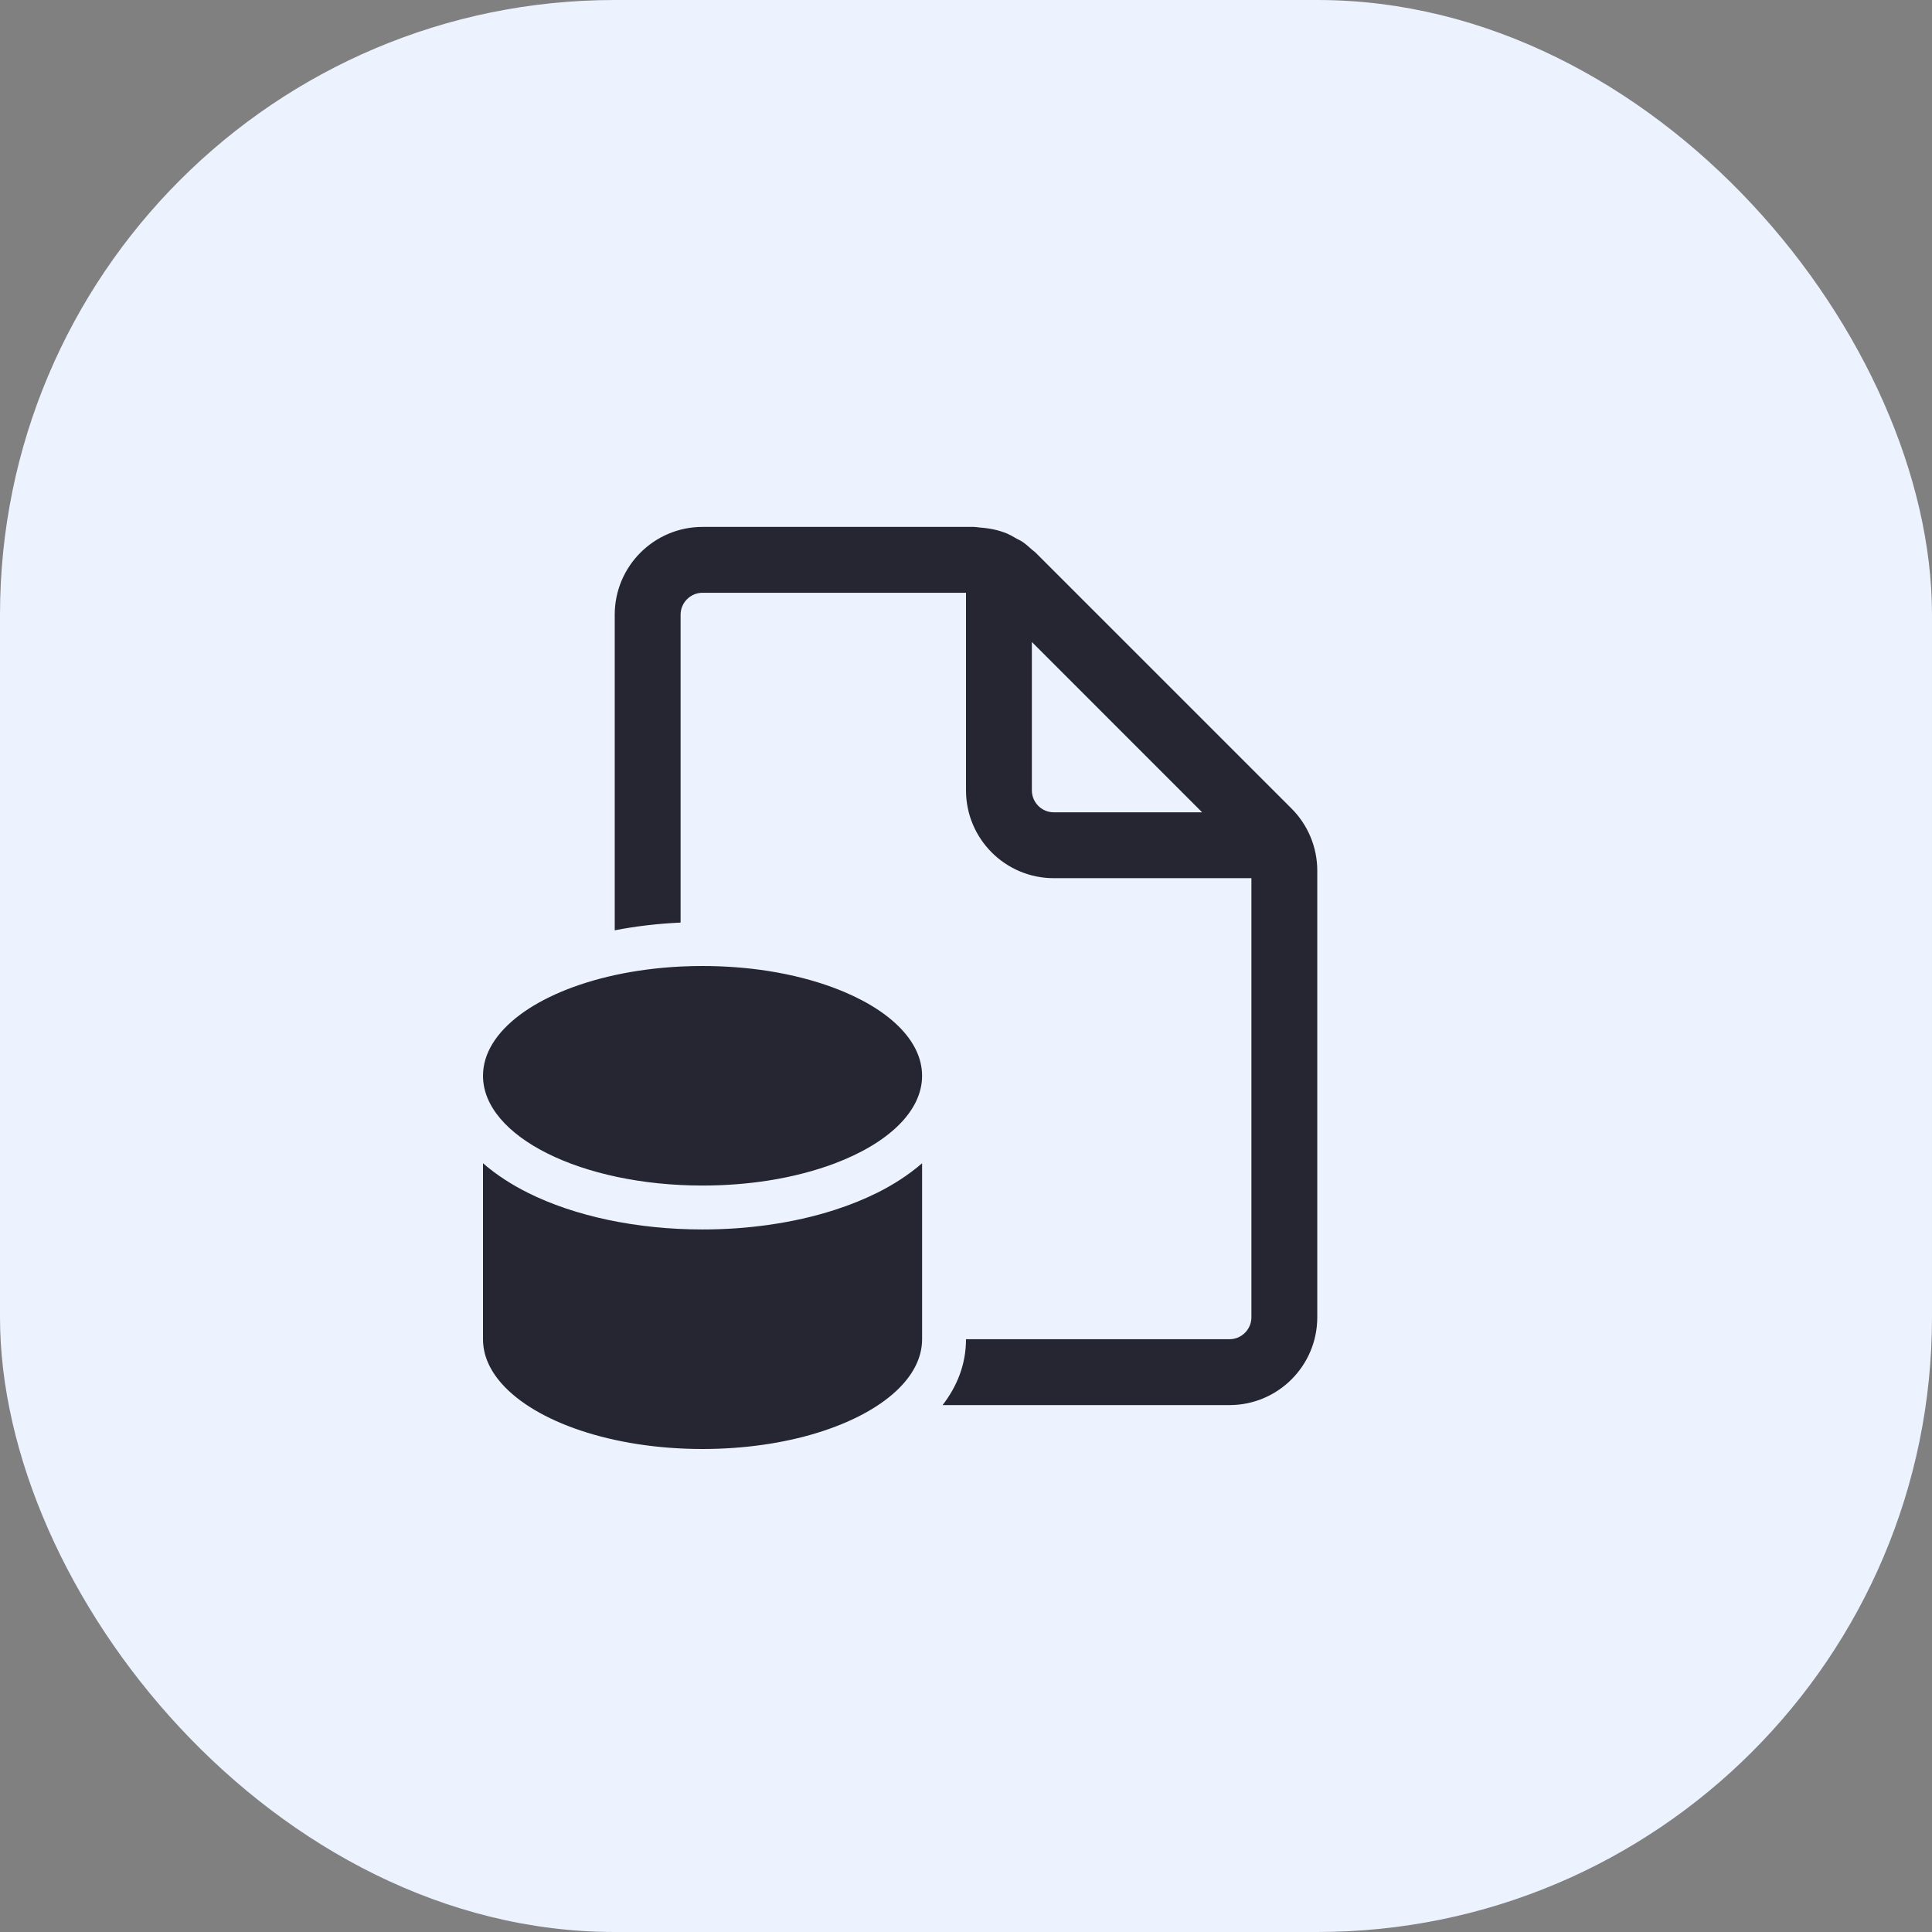 <?xml version="1.0" encoding="UTF-8"?> <svg xmlns="http://www.w3.org/2000/svg" width="44" height="44" viewBox="0 0 44 44" fill="none"><rect x="0" y="0" width="44" height="44" fill="#808080" stroke="none"/><rect width="44" height="44" rx="14" fill="#ECF2FE"></rect><path d="M28.5 30C28.5 30.275 28.276 30.5 28 30.5H22C22 31.081 21.791 31.58 21.467 32H28C29.104 32 30 31.104 30 30V19.828C30 19.298 29.789 18.789 29.414 18.414L23.585 12.586C23.57 12.571 23.553 12.558 23.536 12.545C23.524 12.536 23.512 12.526 23.5 12.516C23.429 12.452 23.359 12.389 23.281 12.336C23.256 12.319 23.228 12.306 23.201 12.292C23.184 12.284 23.169 12.277 23.153 12.268C23.136 12.259 23.12 12.249 23.103 12.239C23.049 12.208 22.994 12.177 22.937 12.152C22.74 12.07 22.528 12.029 22.313 12.014C22.293 12.013 22.274 12.01 22.254 12.007C22.227 12.004 22.2 12 22.172 12H16C14.896 12 14 12.896 14 14V21.187C14.478 21.094 14.982 21.035 15.5 21.011V14C15.5 13.725 15.724 13.5 16 13.5H22V18C22 19.104 22.896 20 24 20H28.5V30ZM23.5 14.621L27.378 18.5H24C23.724 18.5 23.5 18.275 23.5 18V14.621ZM20.408 31.681C19.564 32.466 17.907 33 16 33C13.95 33 12.188 32.383 11.416 31.5C11.148 31.194 11 30.856 11 30.5V26.492C11.31 26.762 11.663 26.985 12.017 27.162C13.088 27.698 14.498 28 16 28C16.514 28 17.017 27.965 17.5 27.896C18.029 27.822 18.534 27.708 19 27.558C19.351 27.446 19.68 27.313 19.983 27.162C20.337 26.985 20.69 26.762 21 26.492V30.5C21 30.927 20.786 31.33 20.408 31.681ZM15.5 22.012C15.665 22.004 15.831 22 16 22C16.523 22 17.026 22.04 17.5 22.114C18.046 22.2 18.552 22.332 19 22.5C20.214 22.956 21 23.682 21 24.5C21 25.318 20.214 26.044 19 26.5C18.552 26.668 18.046 26.8 17.5 26.886C17.026 26.96 16.523 27 16 27C13.239 27 11 25.881 11 24.5C11 23.475 12.234 22.594 14 22.208C14.467 22.106 14.972 22.039 15.5 22.012Z" fill="#252632"></path></svg> 